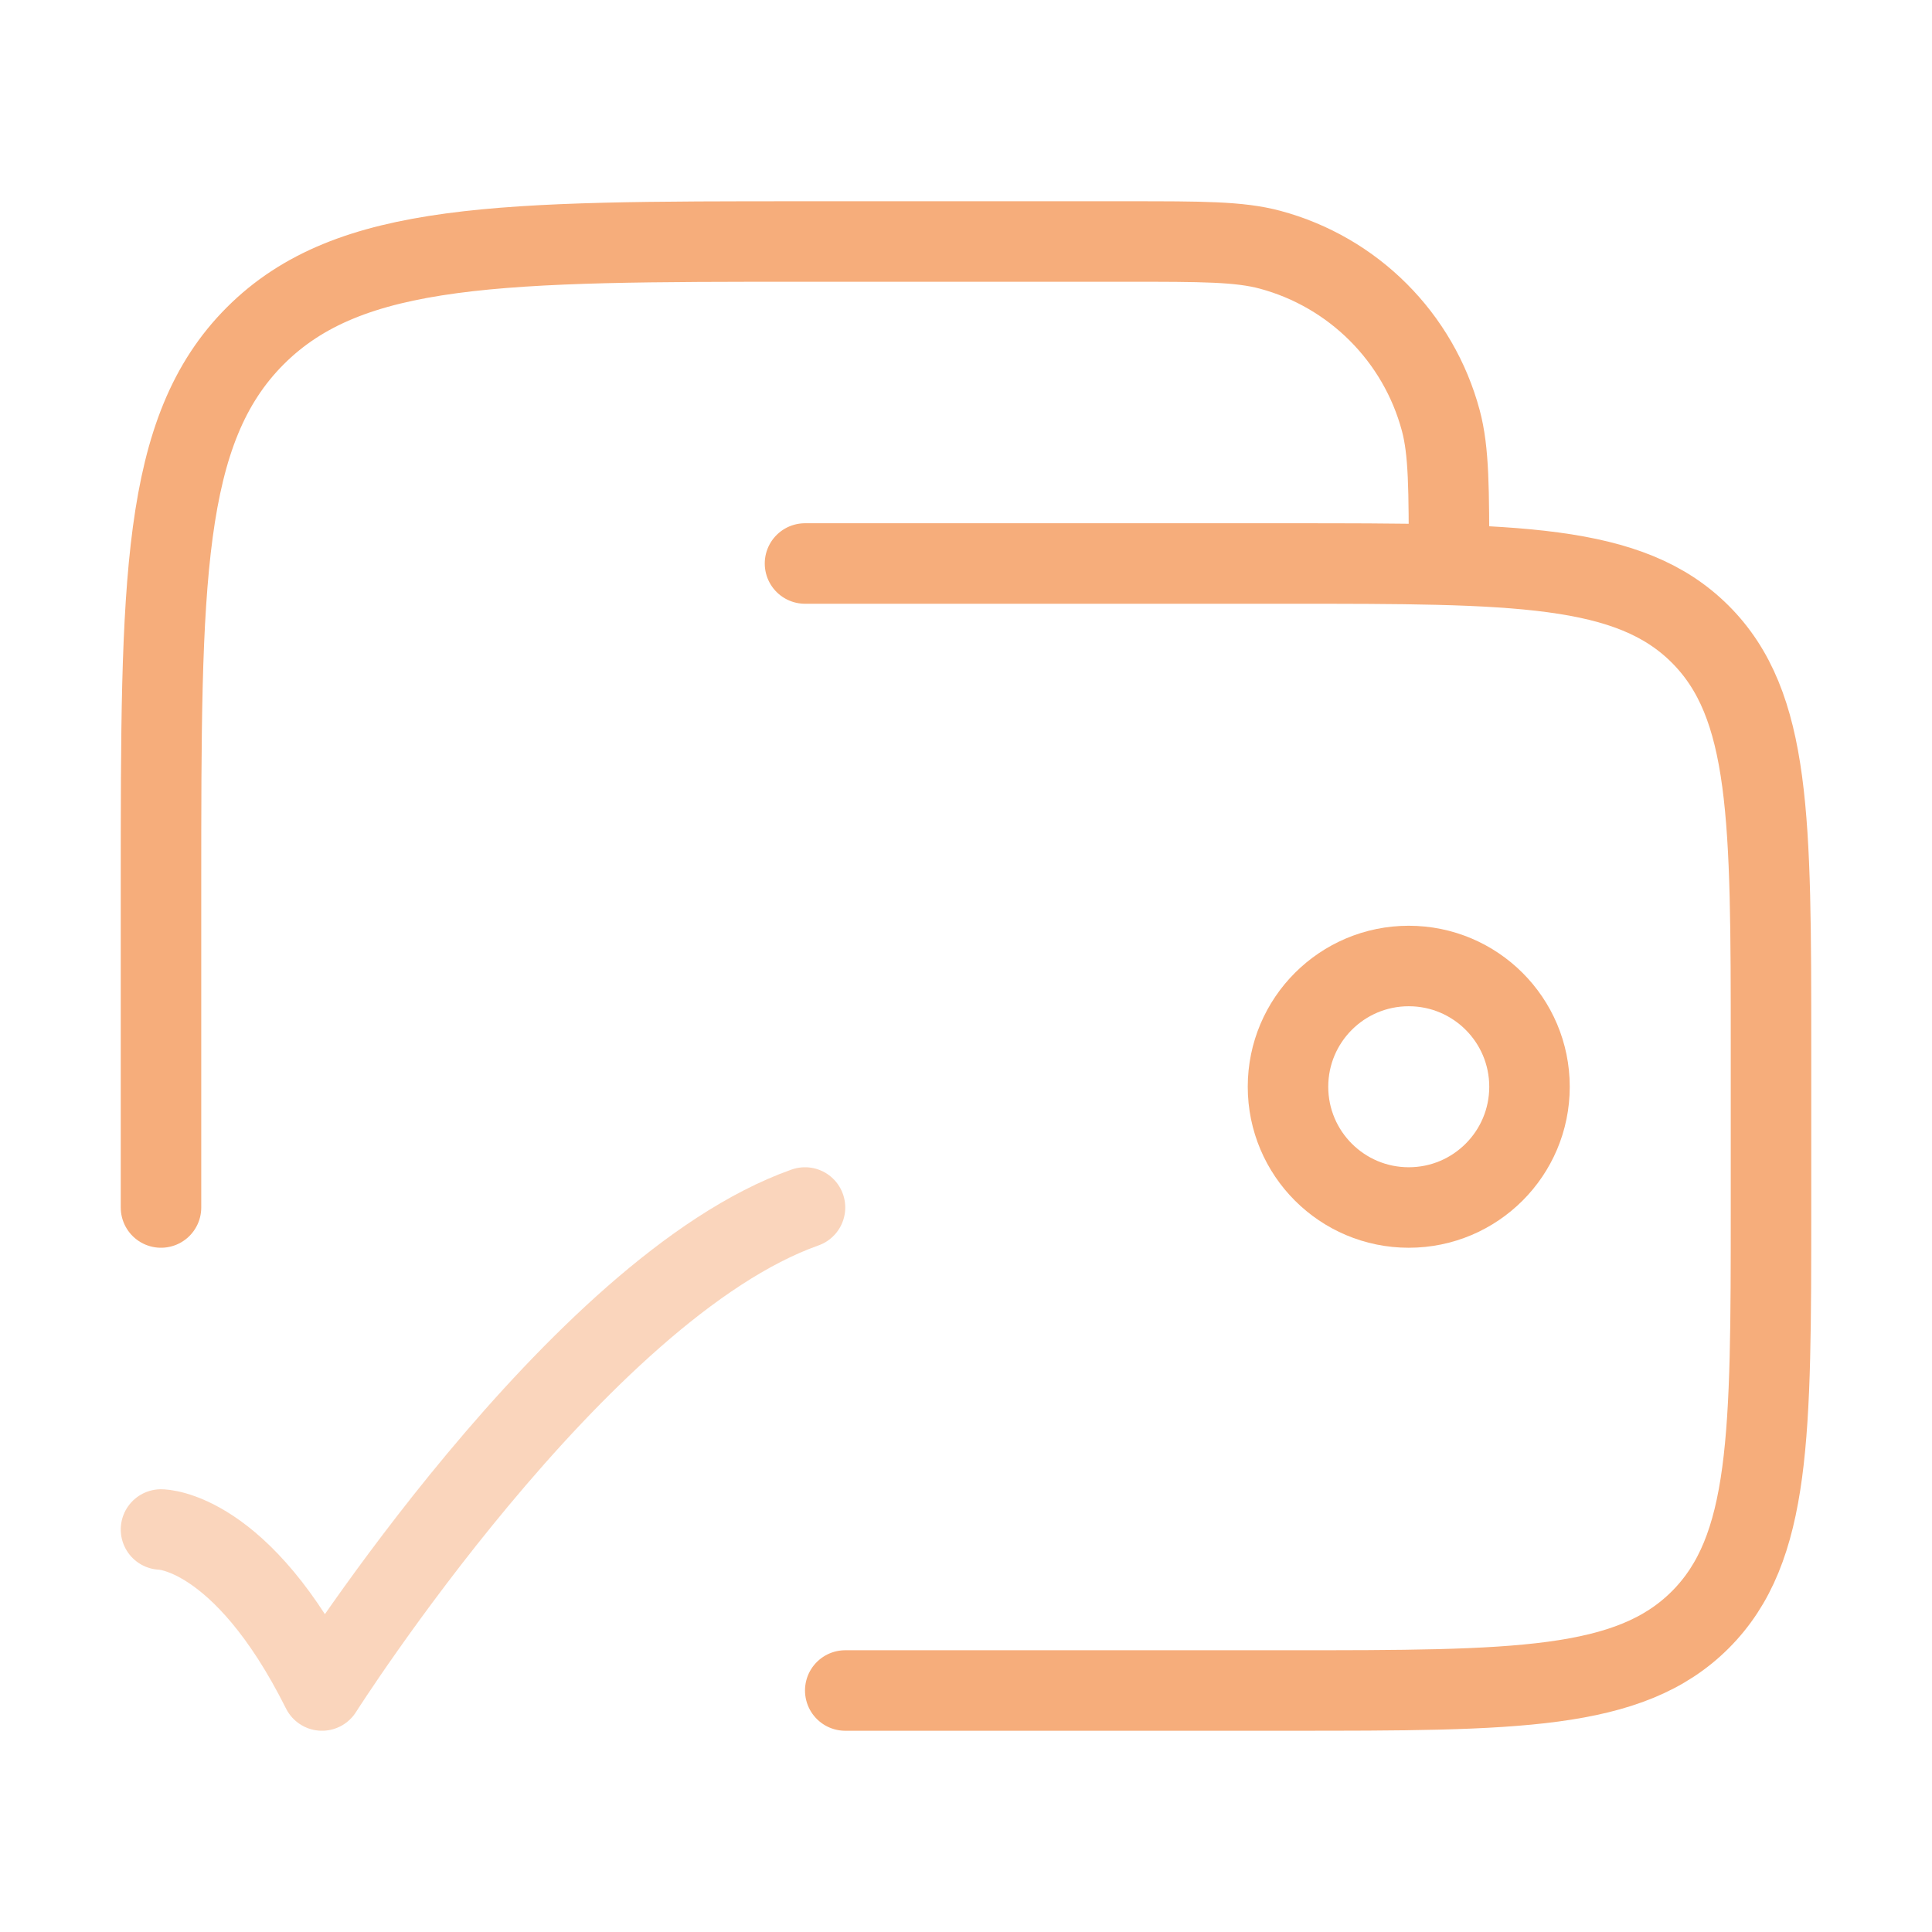 <svg width="48" height="48" viewBox="0 0 48 48" fill="none" xmlns="http://www.w3.org/2000/svg">
<g id="wallet">
<path id="Vector" opacity="0.5" d="M4 38C4 38 6 38 8 42C8 42 14.353 32 20 30" stroke="#F6AD7B" stroke-width="2" stroke-linecap="round" stroke-linejoin="round"/>
<path id="Vector_2" d="M21 42H32C37.657 42 40.485 42 42.243 40.243C44 38.485 44 35.657 44 30V26C44 20.343 44 17.515 42.243 15.757C40.485 14 37.657 14 32 14H20M4 30V22C4 14.457 4 10.686 6.343 8.343C8.686 6 12.457 6 20 6H28C29.86 6 30.79 6 31.553 6.204C33.623 6.759 35.241 8.377 35.796 10.447C36 11.21 36 12.14 36 14" stroke="#F6AD7B" stroke-width="2" stroke-linecap="round"/>
<path id="Vector_3" d="M32 27C32 28.657 33.343 30 35 30C36.657 30 38 28.657 38 27C38 25.343 36.657 24 35 24C33.343 24 32 25.343 32 27Z" stroke="#F6AD7B" stroke-width="2"/>
</g>
</svg>
